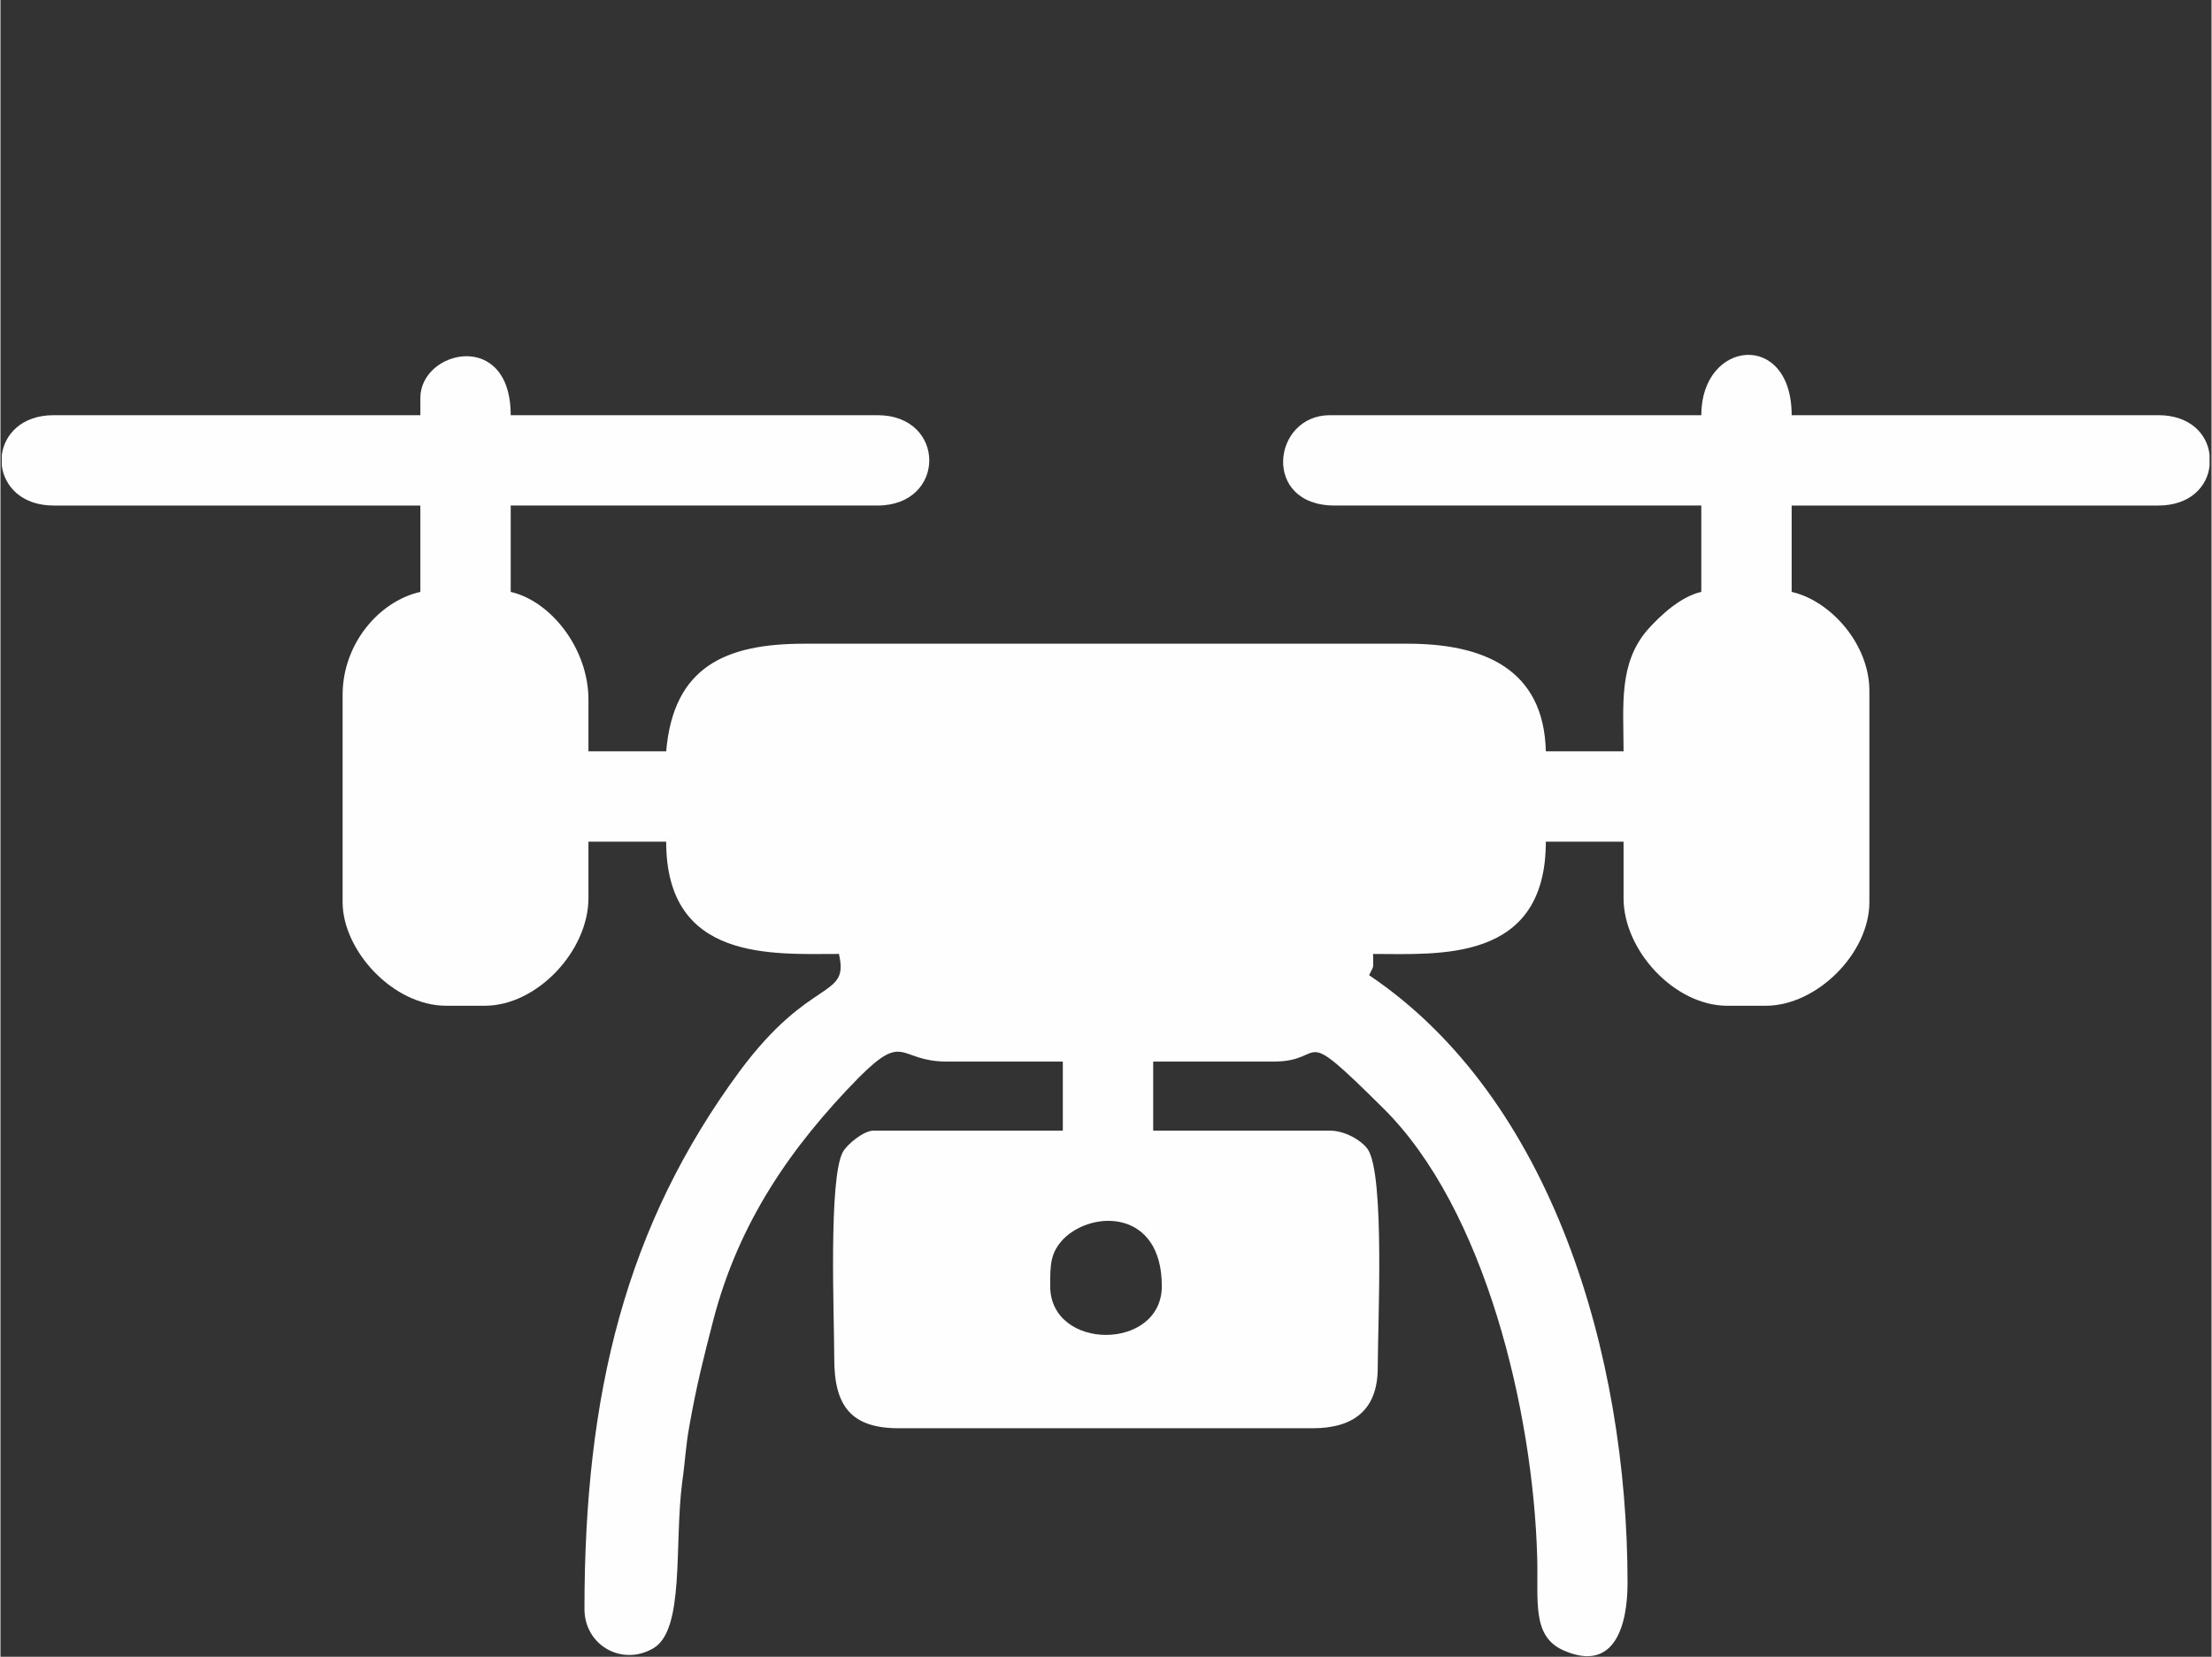 <?xml version="1.0" encoding="UTF-8"?>
<!DOCTYPE svg PUBLIC "-//W3C//DTD SVG 1.1//EN" "http://www.w3.org/Graphics/SVG/1.1/DTD/svg11.dtd">
<!-- Creator: CorelDRAW 2021.5 -->
<svg xmlns="http://www.w3.org/2000/svg" xml:space="preserve" width="550px" height="412px" version="1.1" style="shape-rendering:geometricPrecision; text-rendering:geometricPrecision; image-rendering:optimizeQuality; fill-rule:evenodd; clip-rule:evenodd"
viewBox="0 0 33.28 24.94"
 xmlns:xlink="http://www.w3.org/1999/xlink"
 xmlns:xodm="http://www.corel.com/coreldraw/odm/2003">
 <rect x="0" y="0" width="33.28" height="24.94" fill="#333333" stroke="none"/>
 <defs>
  <style type="text/css">
   <![CDATA[
    .fil1 {fill:none}
    .fil0 {fill:#FEFEFE}
   ]]>
  </style>
 </defs>
 <g id="Layer_x0020_1">
  <path class="fil0" d="M15.8 19.36c0,-0.32 0,-0.5 0.2,-0.71 0.44,-0.44 1.48,-0.44 1.48,0.71 0,0.98 -1.68,0.98 -1.68,0zm17.45 -12.51l0 0.16c-0.03,0.31 -0.29,0.6 -0.77,0.6l-5.52 0 0 1.3c0.58,0.13 1.17,0.78 1.17,1.49l0 3.18c0,0.77 -0.79,1.56 -1.56,1.56l-0.58 0c-0.79,0 -1.56,-0.83 -1.56,-1.62l0 -0.85 -1.17 0c0,1.83 -1.62,1.69 -2.6,1.69 0,0.25 0.02,0.15 -0.06,0.32 2.75,1.85 3.89,5.71 3.89,9.15 0,0.61 -0.18,1.35 -0.95,1.02 -0.5,-0.21 -0.39,-0.75 -0.41,-1.41 -0.06,-2.18 -0.78,-5.24 -2.32,-6.76 -1.32,-1.31 -0.82,-0.7 -1.64,-0.7l-1.82 0 0 1.04 2.66 0c0.22,0 0.47,0.14 0.57,0.28 0.26,0.39 0.15,2.64 0.15,3.29 0,0.64 -0.37,0.91 -0.98,0.91l-6.23 0c-0.71,0 -0.97,-0.33 -0.97,-1.04 0,-0.62 -0.09,-2.72 0.13,-3.12 0.06,-0.11 0.31,-0.32 0.46,-0.32l2.85 0 0 -1.04 -1.75 0c-0.73,0 -0.62,-0.46 -1.32,0.24 -1.03,1.05 -1.81,2.19 -2.19,3.65 -0.14,0.54 -0.25,0.97 -0.36,1.59 -0.06,0.33 -0.06,0.51 -0.11,0.86 -0.12,0.95 0.04,2.21 -0.43,2.49 -0.47,0.28 -1.04,-0.04 -1.04,-0.59 0,-3.24 0.62,-5.77 2.34,-8.1 1.07,-1.44 1.65,-1.07 1.49,-1.76 -1,0 -2.6,0.12 -2.6,-1.69l-1.17 0 0 0.85c0,0.79 -0.77,1.62 -1.56,1.62l-0.58 0c-0.8,0 -1.56,-0.83 -1.56,-1.56l0 -3.12c0,-0.77 0.55,-1.41 1.17,-1.55l0 -1.3 -5.52 0c-0.48,0 -0.74,-0.29 -0.78,-0.6l0 -0.16c0.04,-0.31 0.3,-0.6 0.78,-0.6l5.52 0 0 -0.26c0,-0.72 1.36,-1.04 1.36,0.26l5.52 0c1.04,0 1.04,1.36 0,1.36l-5.52 0 0 1.3c0.61,0.14 1.17,0.86 1.17,1.62l0 0.78 1.17 0c0.11,-1.28 0.9,-1.62 2.08,-1.62l9.08 0c1.13,0 2.05,0.37 2.08,1.62l1.17 0c0,-0.69 -0.08,-1.33 0.37,-1.84 0.19,-0.21 0.49,-0.49 0.8,-0.56l0 -1.3 -5.52 0c-1.1,0 -0.94,-1.36 -0.07,-1.36l5.59 0c0,-1.14 1.36,-1.28 1.36,0l5.52 0c0.48,0 0.74,0.29 0.77,0.6z"/>
  <rect class="fil1" width="33.28" height="4.8"/>
 </g>
</svg>
